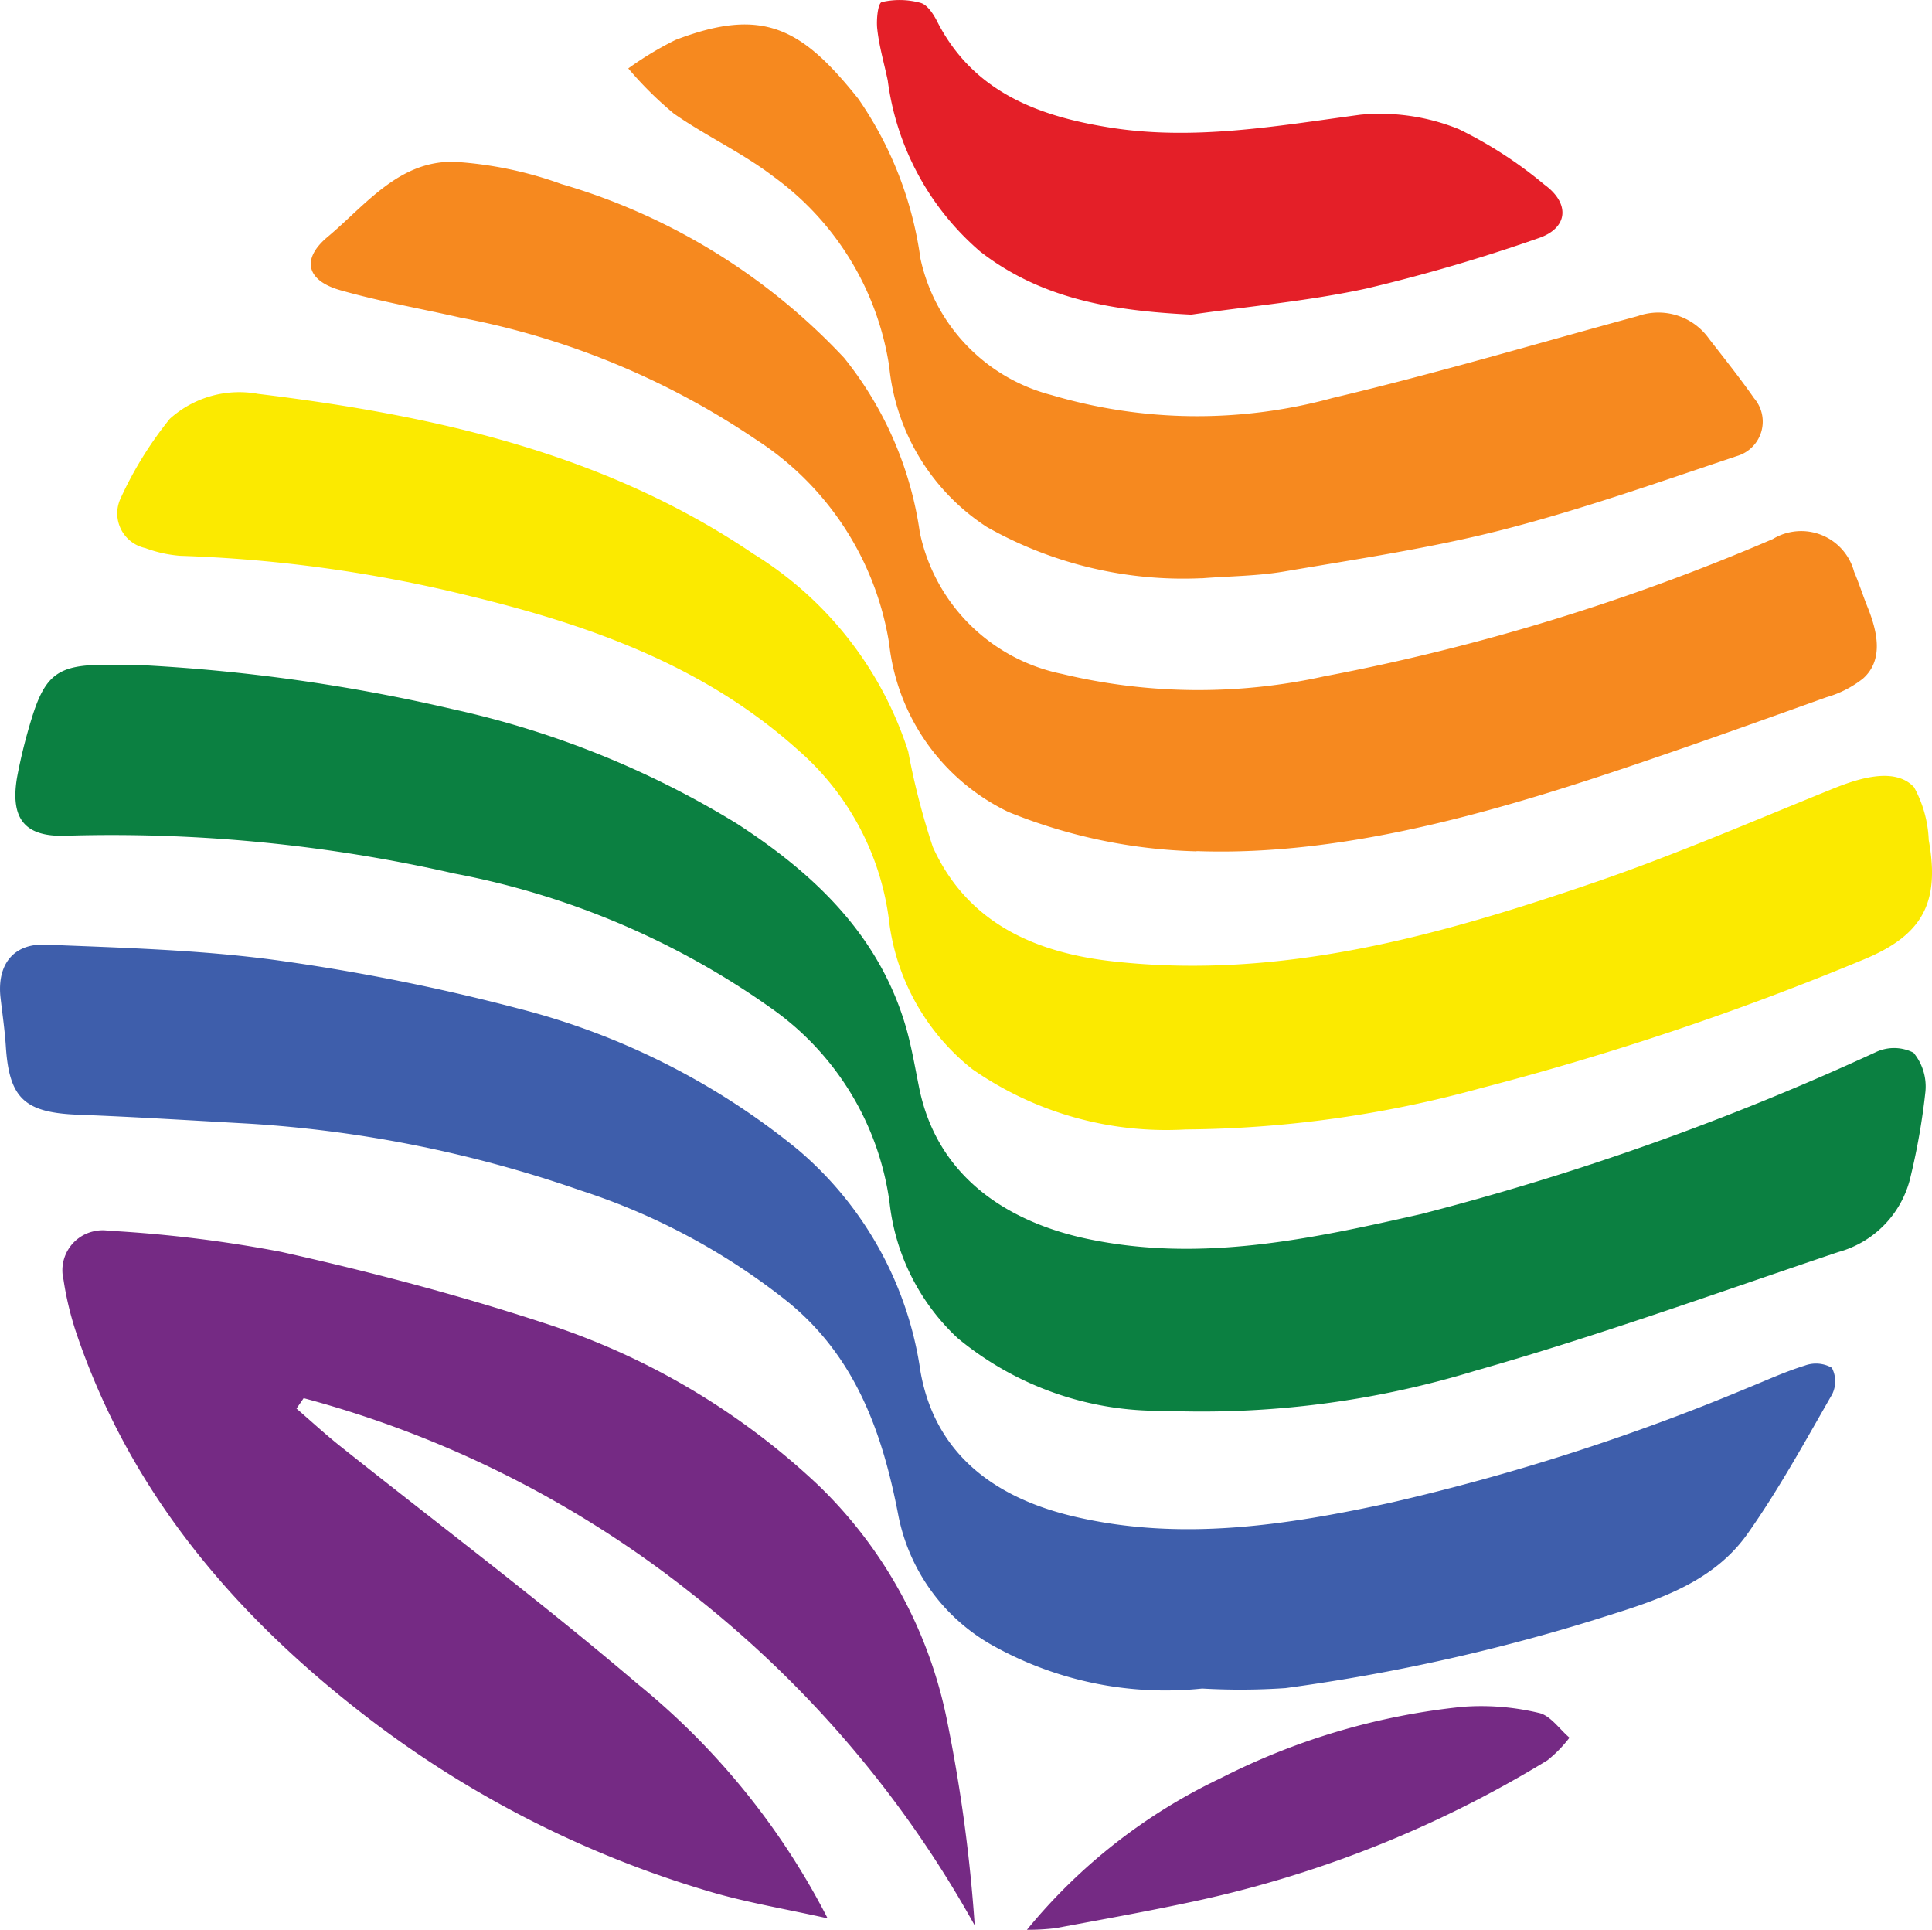 <svg id="Group_150269" data-name="Group 150269" xmlns="http://www.w3.org/2000/svg" xmlns:xlink="http://www.w3.org/1999/xlink" width="61.077" height="61" viewBox="0 0 61.077 61">
  <defs>
    <clipPath id="clip-path">
      <rect id="Rectangle_75222" data-name="Rectangle 75222" width="61.077" height="61" transform="translate(0 0)" fill="none"/>
    </clipPath>
  </defs>
  <g id="Group_150268" data-name="Group 150268" clip-path="url(#clip-path)">
    <path id="Path_27199" data-name="Path 27199" d="M4.3,21.015a56.413,56.413,0,0,1,10.01,1.4A29.126,29.126,0,0,1,23.3,26.036c2.468,1.6,4.54,3.567,5.367,6.526.168.613.273,1.244.4,1.867.611,2.9,2.958,4.238,5.331,4.734,3.579.749,7.048,0,10.53-.789a84.594,84.594,0,0,0,14.39-5.126,1.353,1.353,0,0,1,1.175.026,1.678,1.678,0,0,1,.376,1.234,20.986,20.986,0,0,1-.463,2.658,3.214,3.214,0,0,1-2.3,2.411c-3.811,1.285-7.6,2.652-11.47,3.751a29.607,29.607,0,0,1-9.836,1.264,9.989,9.989,0,0,1-6.53-2.3,6.9,6.9,0,0,1-2.148-4.281,8.977,8.977,0,0,0-3.757-6.154,25.474,25.474,0,0,0-10-4.246A48.744,48.744,0,0,0,2.04,26.417c-1.268.032-1.72-.554-1.5-1.849A16.641,16.641,0,0,1,1,22.713c.429-1.4.854-1.7,2.328-1.7Z" fill="#0b8041"/>
    <path id="Path_27200" data-name="Path 27200" d="M8.148,12.448c5.545.676,10.934,1.857,15.664,5.055a11.446,11.446,0,0,1,4.9,6.251,22.957,22.957,0,0,0,.779,3.02c1.088,2.4,3.235,3.338,5.677,3.611,5.314.6,10.329-.811,15.263-2.5,2.494-.856,4.932-1.908,7.38-2.9.728-.3,2.047-.813,2.7-.1a3.77,3.77,0,0,1,.463,1.669c.36,1.978-.192,3.01-2.074,3.781A91,91,0,0,1,46.792,34.4,36.054,36.054,0,0,1,37.486,35.7a10.722,10.722,0,0,1-6.753-1.91,7.081,7.081,0,0,1-2.638-4.772A8.554,8.554,0,0,0,25.222,23.7c-2.956-2.656-6.585-3.945-10.376-4.863A44.073,44.073,0,0,0,5.7,17.568a4.08,4.08,0,0,1-1.107-.245,1.12,1.12,0,0,1-.777-1.578A11.818,11.818,0,0,1,5.37,13.236a3.284,3.284,0,0,1,2.776-.789" fill="#fbea00"/>
    <path id="Path_27201" data-name="Path 27201" d="M37.827,26.909a16.918,16.918,0,0,1-5.948-1.244,6.716,6.716,0,0,1-3.769-5.318,9.44,9.44,0,0,0-4.2-6.447,25,25,0,0,0-9.342-3.858c-1.272-.289-2.559-.512-3.813-.87-1.072-.307-1.234-.985-.4-1.683,1.208-1.011,2.264-2.43,4.032-2.373a12.137,12.137,0,0,1,3.358.7,19.865,19.865,0,0,1,8.944,5.5,11.345,11.345,0,0,1,2.389,5.51A5.765,5.765,0,0,0,33.567,21.3a18.464,18.464,0,0,0,8.294.079,68.01,68.01,0,0,0,14.183-4.341,1.73,1.73,0,0,1,2.571,1.036c.16.372.279.757.433,1.135.291.73.518,1.647-.154,2.241a3.355,3.355,0,0,1-1.155.589c-1.833.655-3.662,1.313-5.5,1.94-4.485,1.533-9.528,3.1-14.41,2.923" fill="#f6891f"/>
    <path id="Path_27202" data-name="Path 27202" d="M38.012,53.371a11.189,11.189,0,0,1-6.71-1.406A6.049,6.049,0,0,1,28.4,47.9c-.5-2.606-1.343-4.991-3.478-6.739a20.771,20.771,0,0,0-6.571-3.534,39.186,39.186,0,0,0-10.471-2.11c-1.8-.1-3.607-.214-5.412-.283C.784,35.168.292,34.725.185,33.081c-.034-.526-.111-1.042-.17-1.56-.109-1.018.395-1.7,1.418-1.663,2.44.1,4.9.164,7.321.494a65.288,65.288,0,0,1,7.6,1.517,22.927,22.927,0,0,1,8.873,4.471A11.287,11.287,0,0,1,29.1,43.356c.471,2.656,2.417,4.02,4.912,4.592,3.346.773,6.652.265,9.951-.451A69.755,69.755,0,0,0,55.2,43.89c.617-.249,1.222-.53,1.855-.726a1.016,1.016,0,0,1,.856.069.923.923,0,0,1,.008.842c-.854,1.485-1.683,3-2.666,4.394-1.04,1.479-2.695,2.057-4.343,2.573a60.128,60.128,0,0,1-10.273,2.316,21.109,21.109,0,0,1-2.626.014" fill="#3e5eab"/>
    <path id="Path_27203" data-name="Path 27203" d="M9.371,44.52c.463.4.908.811,1.384,1.19,3.142,2.5,6.36,4.922,9.415,7.526a23.119,23.119,0,0,1,5.994,7.4c-1.345-.3-2.559-.5-3.722-.844a33.223,33.223,0,0,1-10.795-5.481C7.431,51.074,4.1,47.184,2.388,42.06a9.992,9.992,0,0,1-.38-1.61,1.262,1.262,0,0,1,.929-1.525A1.242,1.242,0,0,1,3.43,38.9a41.151,41.151,0,0,1,5.454.668c2.794.623,5.575,1.353,8.3,2.246a22.827,22.827,0,0,1,8.7,5.144,14.217,14.217,0,0,1,4.064,7.469,49.41,49.41,0,0,1,.866,6.433,34.723,34.723,0,0,0-8.978-10.513A33.792,33.792,0,0,0,9.6,44.193c-.073.109-.15.216-.225.326" fill="#752a84"/>
    <path id="Path_27204" data-name="Path 27204" d="M37.978,18.277a12.62,12.62,0,0,1-6.787-1.624,6.854,6.854,0,0,1-3.079-5.062,9.1,9.1,0,0,0-3.66-6.01C23.469,4.828,22.316,4.3,21.3,3.588a11.53,11.53,0,0,1-1.438-1.426,10.473,10.473,0,0,1,1.493-.9c2.775-1.064,4-.368,5.778,1.859a11.657,11.657,0,0,1,1.966,5.055,5.7,5.7,0,0,0,4.145,4.311,16.2,16.2,0,0,0,8.887.091c3.241-.767,6.437-1.715,9.652-2.589a1.96,1.96,0,0,1,2.246.72c.483.621.975,1.236,1.424,1.879a1.134,1.134,0,0,1-.55,1.829c-2.446.819-4.888,1.683-7.382,2.324-2.276.583-4.606.927-6.925,1.323-.86.146-1.74.146-2.614.216" fill="#f6891f"/>
    <path id="Path_27205" data-name="Path 27205" d="M37.674,9.946c-2.422-.119-4.722-.465-6.692-2a8.591,8.591,0,0,1-2.917-5.4c-.111-.534-.269-1.068-.33-1.614-.038-.293.018-.833.14-.866A2.487,2.487,0,0,1,29.1.09c.208.053.4.34.516.566,1.121,2.219,3.154,3,5.4,3.364,2.683.443,5.331-.036,7.991-.394a6.613,6.613,0,0,1,3.113.457,13.34,13.34,0,0,1,2.7,1.75c.829.6.757,1.386-.2,1.7A54.153,54.153,0,0,1,43.2,9.119c-1.813.394-3.676.558-5.517.823" fill="#e41f28"/>
    <path id="Path_27206" data-name="Path 27206" d="M32.463,61A17.765,17.765,0,0,1,38.6,56.2a21.682,21.682,0,0,1,7.633-2.25,7.837,7.837,0,0,1,2.413.192c.364.077.651.512.971.783a4.055,4.055,0,0,1-.7.716,35.85,35.85,0,0,1-11.426,4.513c-1.364.289-2.737.534-4.113.791a7.163,7.163,0,0,1-.914.053" fill="#752a84"/>
  </g>
</svg>
